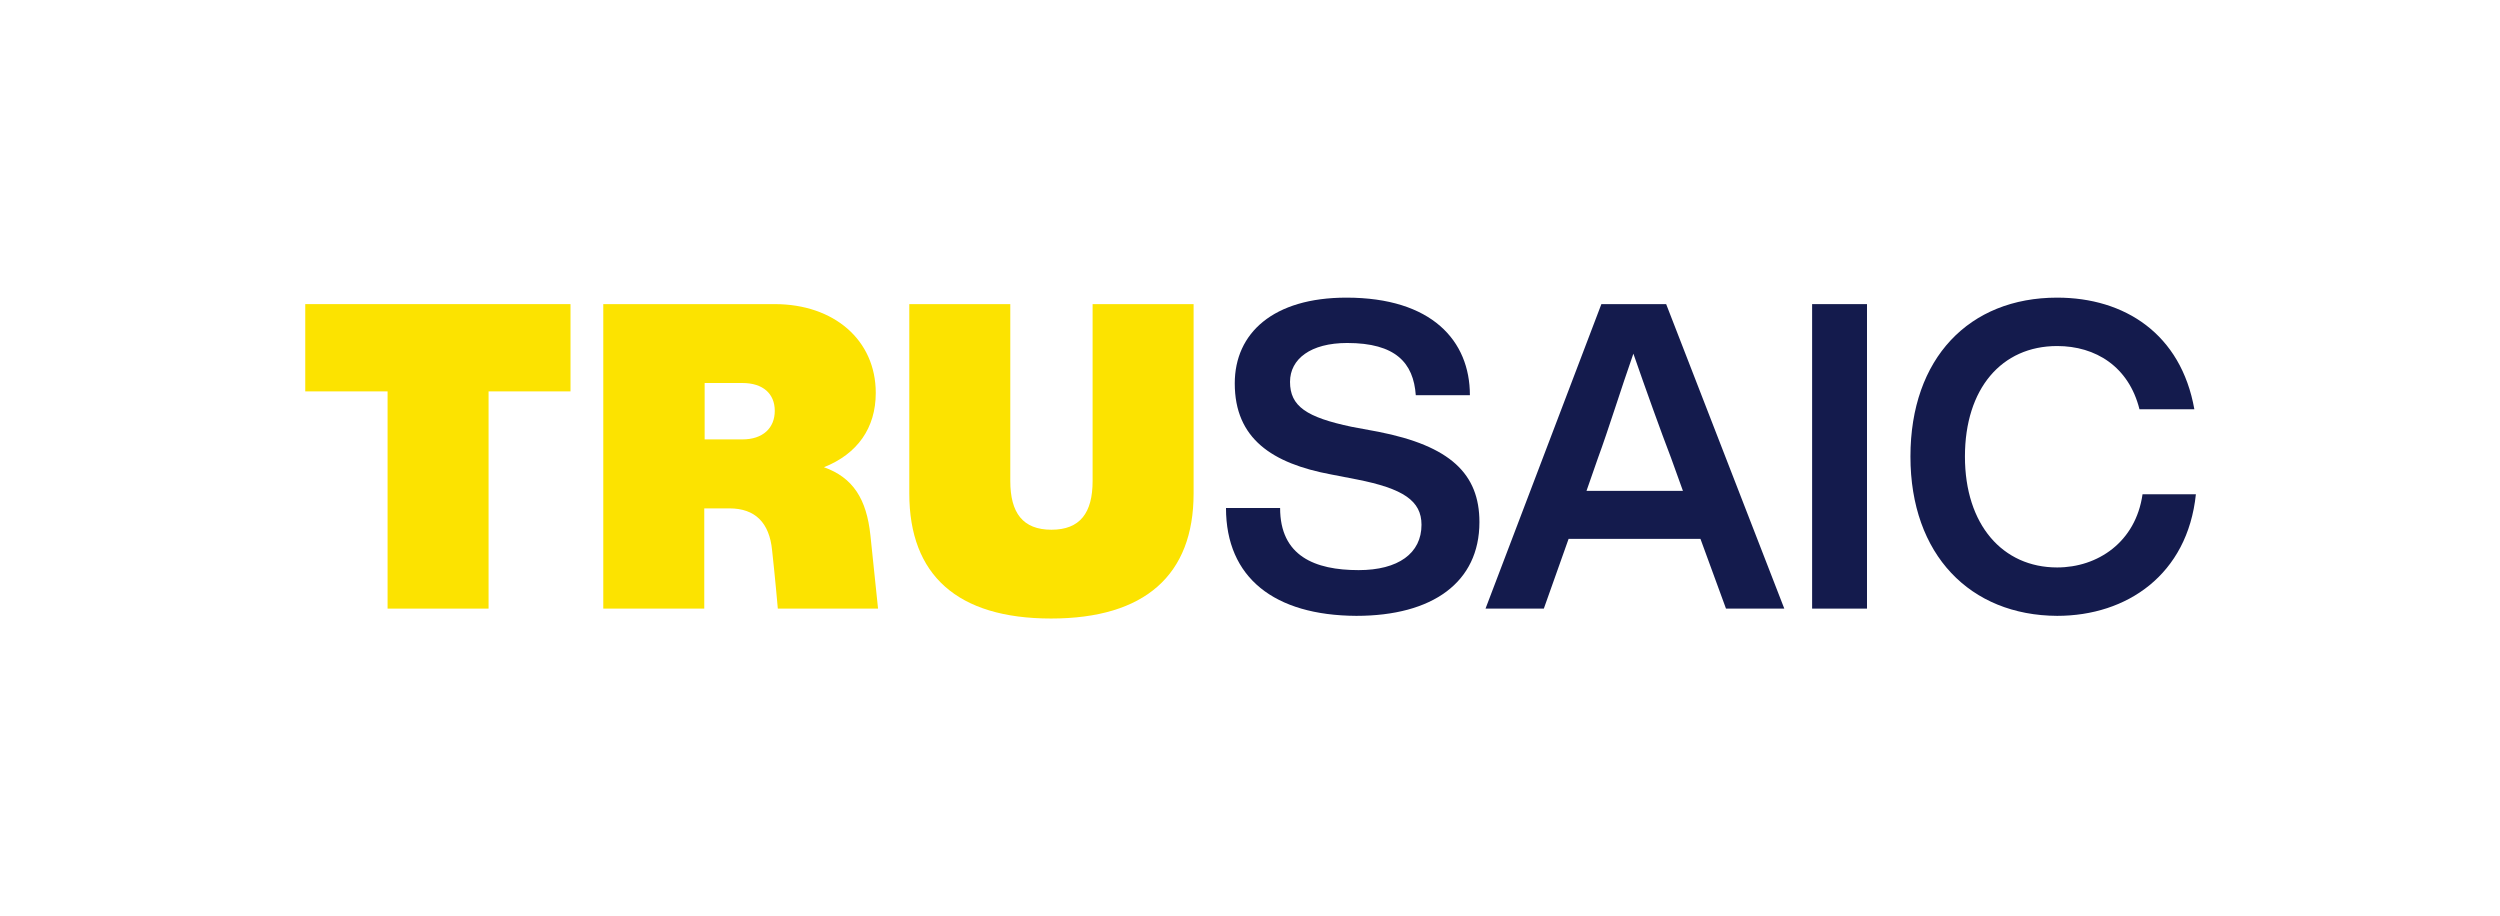 <?xml version="1.0" encoding="utf-8"?>
<!-- Generator: Adobe Illustrator 25.1.0, SVG Export Plug-In . SVG Version: 6.00 Build 0)  -->
<svg version="1.1" id="Layer_1" xmlns="http://www.w3.org/2000/svg" xmlns:xlink="http://www.w3.org/1999/xlink" x="0px" y="0px"
	 viewBox="0 0 656 240.3" style="enable-background:new 0 0 656 240.3;" xml:space="preserve">
<style type="text/css">
	.st0{fill:#141B4D;}
	.st1{fill:#FCE300;}
</style>
<g>
	<path class="st0" d="M321.7,133.3h14.2c0,12.6,9.1,16.3,20.6,16.3c10.4,0,16.5-4.4,16.5-11.9c0-6.3-4.8-9.5-17-11.9l-6.7-1.3
		c-15.5-2.9-25.3-9.4-25.3-23.9c0-13.2,10.1-22.5,29.3-22.5c22.4,0,32.4,11.3,32.4,25.6h-14.2c-0.6-8.5-5.3-13.7-18-13.7
		c-9.6,0-15,4.2-15,10.2c0,6.4,4.3,9.3,16.2,11.8l7,1.3c18.8,3.7,26.5,11,26.5,23.7c0,15.8-12.3,24.6-32.3,24.6
		C334.4,161.5,321.7,151.6,321.7,133.3"/>
	<path class="st0" d="M441.6,128.8l-3.1-8.6c-2.8-7.3-6.6-17.9-9.9-27.4c-3.3,9.4-6.6,20.1-9.3,27.4l-3,8.6H441.6z M446.2,141.4
		h-34.6l-6.5,18.3h-15.3l30.4-79.9h17l31,79.9h-15.3L446.2,141.4z"/>
	<rect x="475.5" y="79.8" class="st0" width="14.4" height="79.9"/>
	<path class="st0" d="M501.3,119.8c0-25.8,15.4-41.7,38.5-41.7c17.7,0,32.5,9.5,36,29.3h-14.4c-2.8-11.2-11.5-16.6-21.6-16.6
		c-14.6,0-24.2,11.2-24.2,29c0,17.9,9.9,29.1,24.2,29.1c10.6,0,20.6-6.6,22.4-19.2h14c-2.2,21.1-18.1,31.9-36.4,31.9
		C517,161.5,501.3,145.6,501.3,119.8"/>
	<polygon class="st1" points="80.1,79.8 80.1,102.7 101.7,102.7 101.7,159.7 128.2,159.7 128.2,102.7 149.7,102.7 149.7,79.8 	"/>
	<path class="st1" d="M238.6,129.5V79.8h26.5v46.4c0,8.4,3.3,12.8,10.8,12.8s10.8-4.4,10.8-12.8V79.8h26.5v49.7
		c0,21.4-12.8,32.8-37.4,32.8S238.6,150.9,238.6,129.5"/>
	<path class="st1" d="M203.3,107.8c0-4.5-3.1-7.3-8.5-7.3h-9.9v14.8h9.9C200.2,115.3,203.3,112.3,203.3,107.8 M230.4,159.7h-26.3
		c0,0-0.7-8.1-1.5-15.3c-0.7-7.2-4.4-11-11.2-11h-6.6v26.3h-26.5V79.8h45c15.5,0,26.5,9.4,26.5,23.3c0,9.2-4.8,16-13.6,19.5
		c7.6,2.7,11.2,8.3,12.2,17.9L230.4,159.7z"/>
</g>
</svg>
